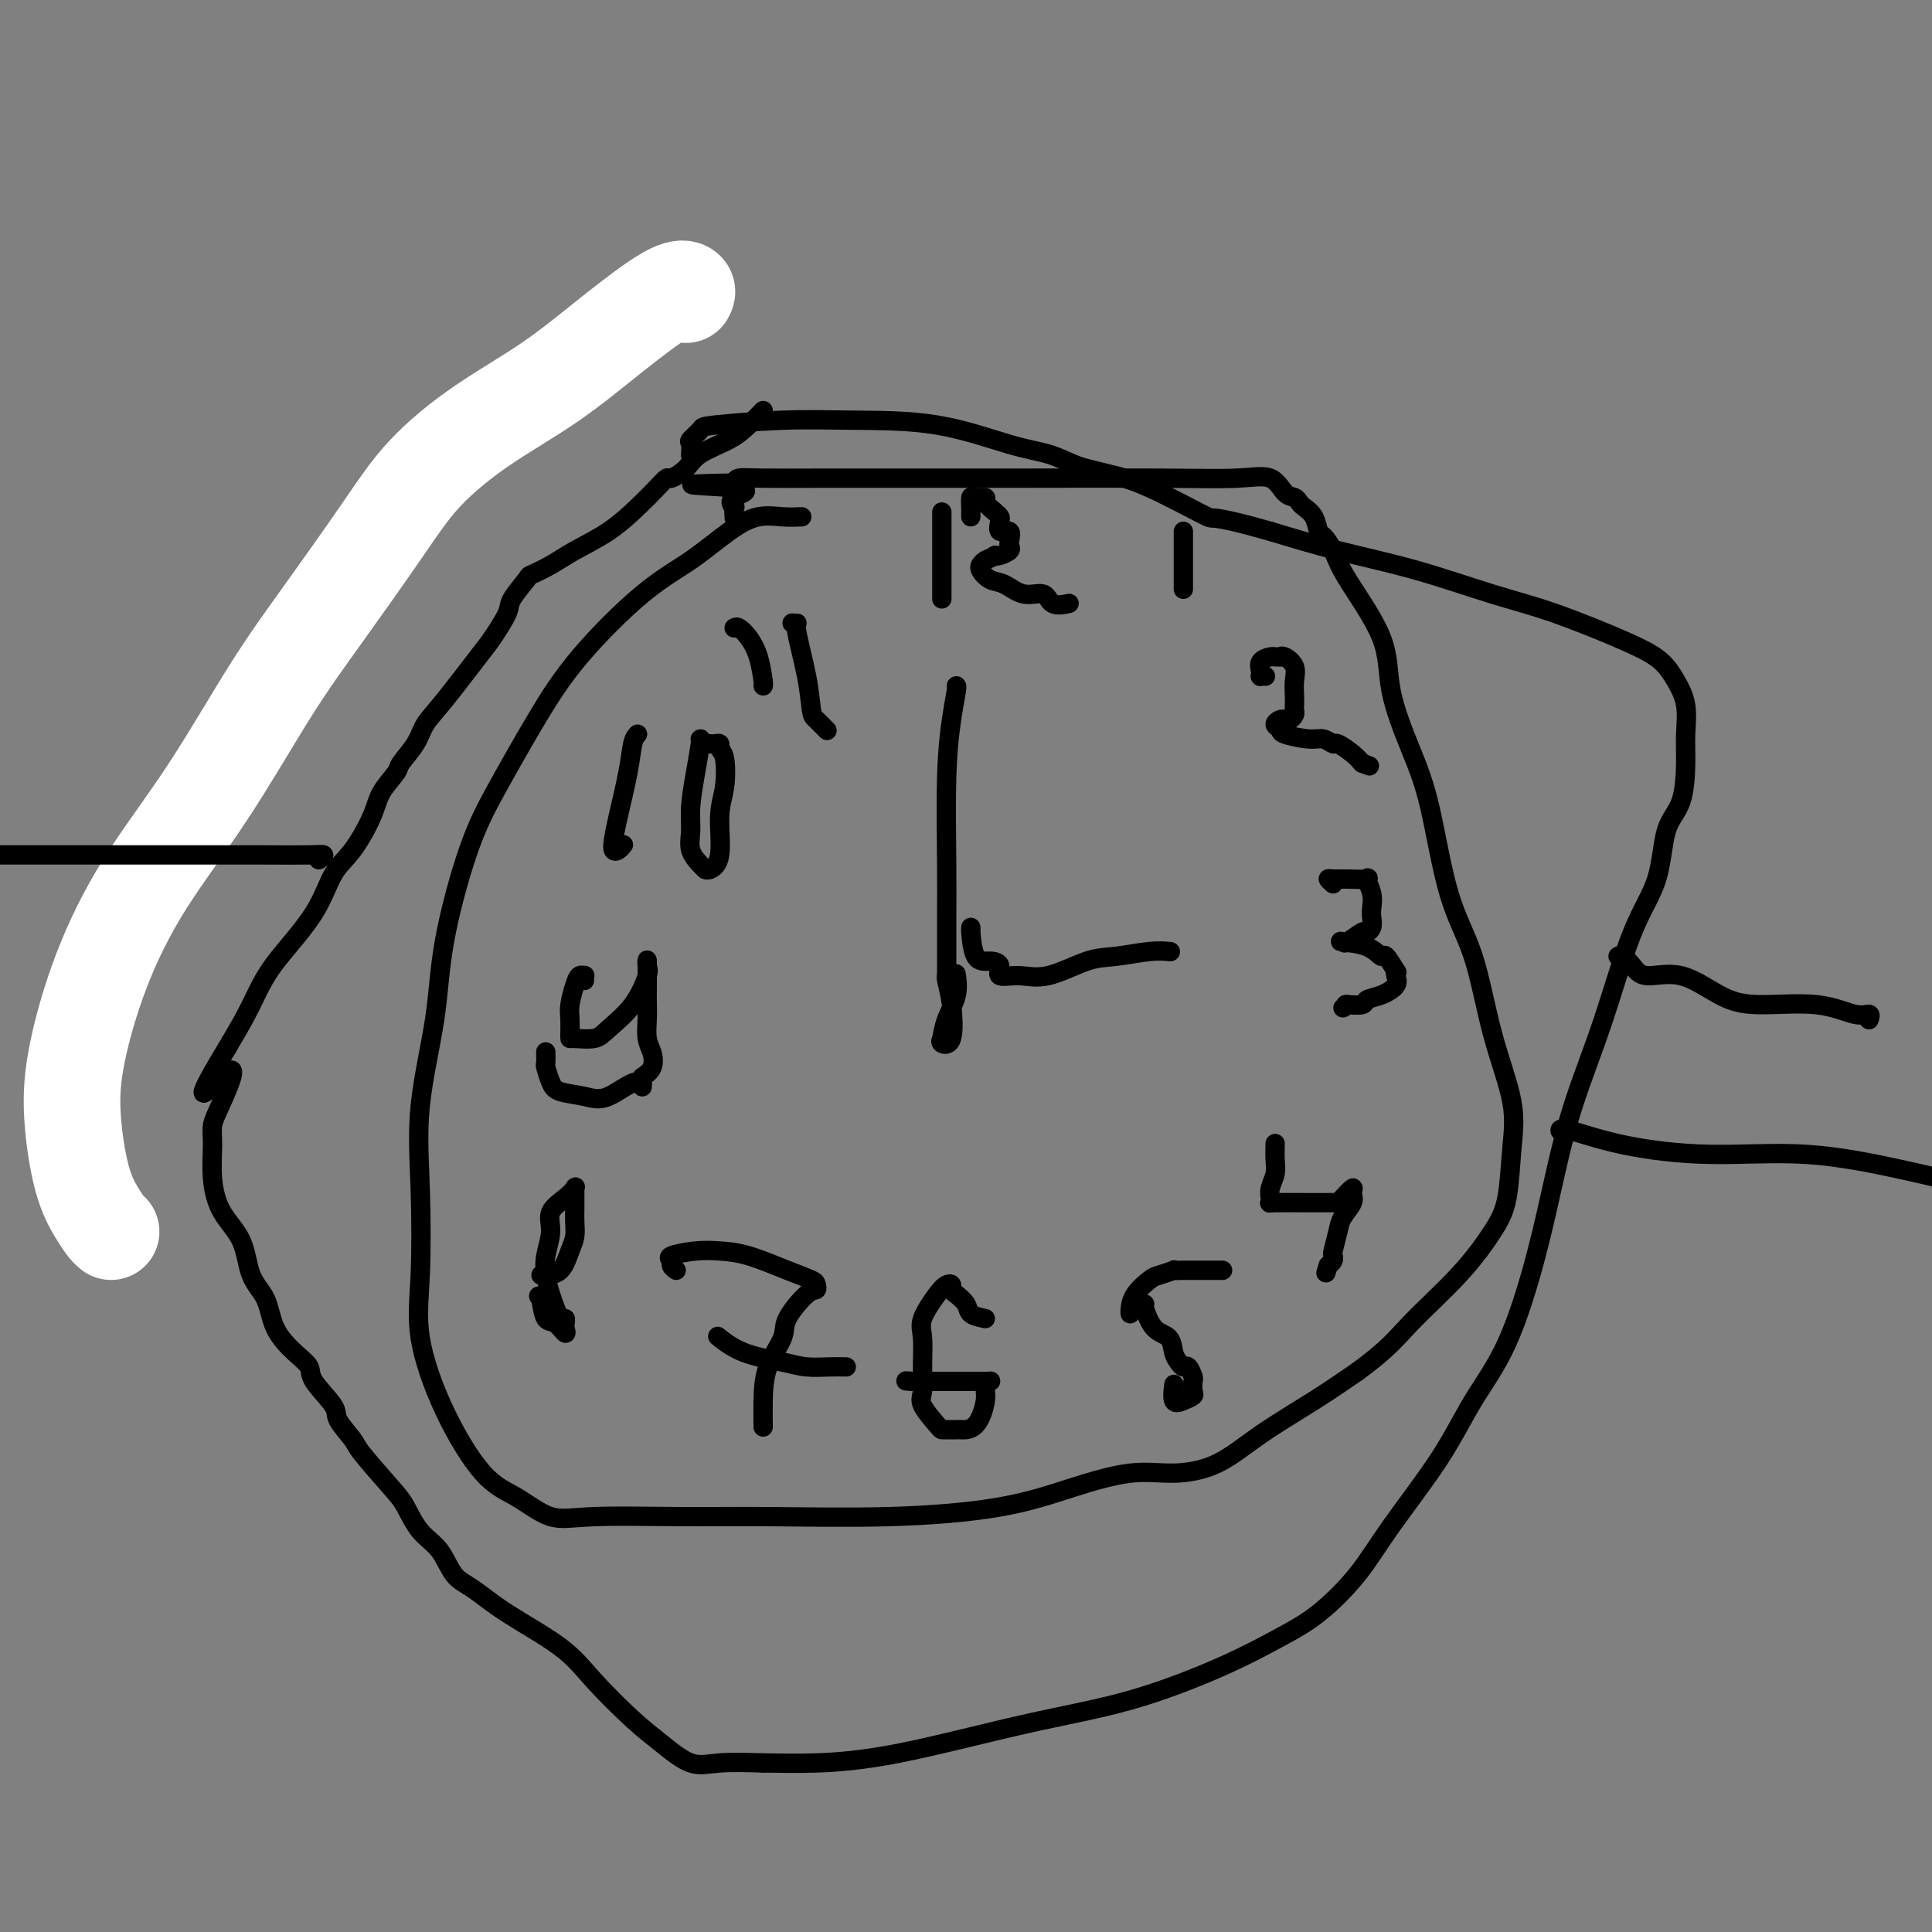 <svg viewBox='0 0 400 400' version='1.1' xmlns='http://www.w3.org/2000/svg' xmlns:xlink='http://www.w3.org/1999/xlink'><rect x="0" y="0" width="400" height="400" fill="#808080" stroke="none"/><g fill='none' stroke='#FFFFFF' stroke-width='20' stroke-linecap='round' stroke-linejoin='round'><path d='M142,61c0.200,-0.359 0.401,-0.719 0,-1c-0.401,-0.281 -1.403,-0.484 -4,1c-2.597,1.484 -6.789,4.656 -11,8c-4.211,3.344 -8.440,6.860 -13,10c-4.560,3.140 -9.452,5.903 -14,9c-4.548,3.097 -8.752,6.529 -12,10c-3.248,3.471 -5.541,6.983 -9,12c-3.459,5.017 -8.083,11.540 -12,17c-3.917,5.460 -7.126,9.856 -11,16c-3.874,6.144 -8.412,14.037 -13,21c-4.588,6.963 -9.224,12.997 -13,19c-3.776,6.003 -6.691,11.975 -9,18c-2.309,6.025 -4.013,12.104 -5,17c-0.987,4.896 -1.255,8.608 -1,13c0.255,4.392 1.035,9.464 2,13c0.965,3.536 2.114,5.535 3,7c0.886,1.465 1.508,2.394 2,3c0.492,0.606 0.855,0.887 1,1c0.145,0.113 0.073,0.056 0,0'/></g>
<g fill='none' stroke='#000000' stroke-width='4' stroke-linecap='round' stroke-linejoin='round'><path d='M166,107c-1.257,0.051 -2.513,0.103 -4,0c-1.487,-0.103 -3.203,-0.360 -5,0c-1.797,0.360 -3.674,1.338 -6,3c-2.326,1.662 -5.100,4.009 -8,6c-2.900,1.991 -5.926,3.627 -10,7c-4.074,3.373 -9.197,8.483 -13,13c-3.803,4.517 -6.288,8.442 -9,13c-2.712,4.558 -5.652,9.748 -8,14c-2.348,4.252 -4.104,7.565 -6,13c-1.896,5.435 -3.933,12.991 -5,19c-1.067,6.009 -1.165,10.469 -2,16c-0.835,5.531 -2.408,12.132 -3,18c-0.592,5.868 -0.204,11.004 0,17c0.204,5.996 0.226,12.854 0,18c-0.226,5.146 -0.698,8.581 0,13c0.698,4.419 2.567,9.821 5,15c2.433,5.179 5.432,10.134 8,13c2.568,2.866 4.707,3.643 7,5c2.293,1.357 4.740,3.293 7,4c2.260,0.707 4.332,0.185 9,0c4.668,-0.185 11.934,-0.033 18,0c6.066,0.033 10.934,-0.051 18,0c7.066,0.051 16.329,0.239 25,0c8.671,-0.239 16.750,-0.904 23,-2c6.250,-1.096 10.673,-2.622 15,-4c4.327,-1.378 8.559,-2.608 12,-3c3.441,-0.392 6.090,0.052 9,0c2.910,-0.052 6.079,-0.602 9,-2c2.921,-1.398 5.594,-3.646 9,-6c3.406,-2.354 7.545,-4.816 11,-7c3.455,-2.184 6.228,-4.092 9,-6'/><path d='M281,284c6.473,-4.723 8.154,-7.029 11,-10c2.846,-2.971 6.857,-6.605 10,-10c3.143,-3.395 5.418,-6.549 7,-9c1.582,-2.451 2.469,-4.199 3,-7c0.531,-2.801 0.705,-6.653 1,-10c0.295,-3.347 0.712,-6.187 0,-10c-0.712,-3.813 -2.552,-8.597 -4,-14c-1.448,-5.403 -2.504,-11.425 -4,-16c-1.496,-4.575 -3.432,-7.704 -5,-13c-1.568,-5.296 -2.770,-12.758 -4,-18c-1.230,-5.242 -2.489,-8.264 -4,-12c-1.511,-3.736 -3.273,-8.185 -4,-12c-0.727,-3.815 -0.419,-6.995 -2,-11c-1.581,-4.005 -5.053,-8.834 -7,-12c-1.947,-3.166 -2.371,-4.669 -3,-6c-0.629,-1.331 -1.464,-2.489 -2,-3c-0.536,-0.511 -0.773,-0.375 -1,-1c-0.227,-0.625 -0.445,-2.010 -1,-3c-0.555,-0.990 -1.448,-1.583 -2,-2c-0.552,-0.417 -0.763,-0.658 -1,-1c-0.237,-0.342 -0.500,-0.785 -1,-1c-0.500,-0.215 -1.239,-0.201 -2,-1c-0.761,-0.799 -1.545,-2.410 -3,-3c-1.455,-0.590 -3.579,-0.158 -7,0c-3.421,0.158 -8.137,0.043 -16,0c-7.863,-0.043 -18.874,-0.012 -28,0c-9.126,0.012 -16.368,0.006 -23,0c-6.632,-0.006 -12.654,-0.012 -18,0c-5.346,0.012 -10.016,0.042 -13,0c-2.984,-0.042 -4.281,-0.155 -5,0c-0.719,0.155 -0.859,0.577 -1,1'/><path d='M152,100c-17.172,0.295 -4.601,0.531 0,1c4.601,0.469 1.233,1.169 0,2c-1.233,0.831 -0.330,1.792 0,2c0.330,0.208 0.089,-0.336 0,0c-0.089,0.336 -0.024,1.552 0,2c0.024,0.448 0.007,0.128 0,0c-0.007,-0.128 -0.003,-0.064 0,0'/><path d='M198,202c-0.053,-0.334 -0.105,-0.667 0,0c0.105,0.667 0.368,2.336 0,4c-0.368,1.664 -1.369,3.325 -2,5c-0.631,1.675 -0.894,3.365 -1,4c-0.106,0.635 -0.056,0.215 0,0c0.056,-0.215 0.116,-0.225 0,0c-0.116,0.225 -0.409,0.687 0,1c0.409,0.313 1.521,0.479 2,-1c0.479,-1.479 0.324,-4.601 0,-7c-0.324,-2.399 -0.819,-4.074 -1,-5c-0.181,-0.926 -0.048,-1.104 0,-1c0.048,0.104 0.012,0.490 0,0c-0.012,-0.490 -0.001,-1.854 0,-4c0.001,-2.146 -0.010,-5.072 0,-8c0.010,-2.928 0.041,-5.856 0,-11c-0.041,-5.144 -0.155,-12.503 0,-18c0.155,-5.497 0.578,-9.133 1,-12c0.422,-2.867 0.845,-4.964 1,-6c0.155,-1.036 0.044,-1.010 0,-1c-0.044,0.010 -0.022,0.005 0,0'/><path d='M201,192c0.011,0.567 0.022,1.134 0,1c-0.022,-0.134 -0.075,-0.971 0,0c0.075,0.971 0.280,3.748 1,5c0.720,1.252 1.956,0.979 3,1c1.044,0.021 1.895,0.335 2,1c0.105,0.665 -0.537,1.682 0,2c0.537,0.318 2.254,-0.062 4,0c1.746,0.062 3.523,0.567 6,0c2.477,-0.567 5.656,-2.204 8,-3c2.344,-0.796 3.855,-0.749 6,-1c2.145,-0.251 4.924,-0.798 7,-1c2.076,-0.202 3.450,-0.058 4,0c0.550,0.058 0.275,0.029 0,0'/><path d='M195,106c0.000,0.580 0.000,1.159 0,1c0.000,-0.159 0.000,-1.058 0,0c0.000,1.058 0.000,4.072 0,6c0.000,1.928 0.000,2.769 0,4c0.000,1.231 0.000,2.852 0,4c0.000,1.148 0.000,1.823 0,2c-0.000,0.177 0.000,-0.145 0,0c0.000,0.145 0.000,0.756 0,1c0.000,0.244 0.000,0.122 0,0'/><path d='M201,107c-0.004,-0.370 -0.007,-0.741 0,-1c0.007,-0.259 0.025,-0.407 0,-1c-0.025,-0.593 -0.091,-1.630 0,-2c0.091,-0.370 0.340,-0.071 1,0c0.660,0.071 1.733,-0.084 2,0c0.267,0.084 -0.270,0.409 0,1c0.270,0.591 1.348,1.449 2,2c0.652,0.551 0.879,0.795 1,1c0.121,0.205 0.137,0.369 0,1c-0.137,0.631 -0.427,1.727 0,2c0.427,0.273 1.572,-0.277 2,0c0.428,0.277 0.140,1.381 0,2c-0.140,0.619 -0.130,0.754 0,1c0.130,0.246 0.381,0.605 0,1c-0.381,0.395 -1.395,0.827 -2,1c-0.605,0.173 -0.803,0.086 -1,0'/><path d='M206,115c-0.855,0.628 -1.492,0.697 -2,1c-0.508,0.303 -0.888,0.839 -1,1c-0.112,0.161 0.044,-0.054 0,0c-0.044,0.054 -0.289,0.377 0,1c0.289,0.623 1.112,1.548 2,2c0.888,0.452 1.843,0.433 3,1c1.157,0.567 2.517,1.721 4,2c1.483,0.279 3.088,-0.317 4,0c0.912,0.317 1.130,1.547 2,2c0.870,0.453 2.391,0.129 3,0c0.609,-0.129 0.304,-0.065 0,0'/><path d='M245,122c0.000,-0.358 0.000,-0.717 0,-1c0.000,-0.283 0.000,-0.491 0,-1c0.000,-0.509 0.000,-1.320 0,-2c-0.000,-0.680 -0.000,-1.229 0,-2c0.000,-0.771 0.000,-1.766 0,-2c0.000,-0.234 0.000,0.291 0,0c0.000,-0.291 0.000,-1.398 0,-2c0.000,-0.602 -0.000,-0.701 0,-1c0.000,-0.299 0.000,-0.800 0,-1c0.000,-0.200 0.000,-0.100 0,0'/><path d='M262,140c-0.419,-0.016 -0.837,-0.033 -1,0c-0.163,0.033 -0.069,0.114 0,0c0.069,-0.114 0.113,-0.423 0,-1c-0.113,-0.577 -0.385,-1.422 0,-2c0.385,-0.578 1.425,-0.888 2,-1c0.575,-0.112 0.683,-0.025 1,0c0.317,0.025 0.841,-0.013 1,0c0.159,0.013 -0.049,0.076 0,0c0.049,-0.076 0.353,-0.290 1,0c0.647,0.290 1.637,1.086 2,2c0.363,0.914 0.098,1.946 0,3c-0.098,1.054 -0.029,2.128 0,3c0.029,0.872 0.019,1.540 0,2c-0.019,0.460 -0.046,0.711 0,1c0.046,0.289 0.165,0.616 0,1c-0.165,0.384 -0.615,0.824 -1,1c-0.385,0.176 -0.706,0.088 -1,0c-0.294,-0.088 -0.560,-0.177 -1,0c-0.440,0.177 -1.055,0.621 -1,1c0.055,0.379 0.778,0.694 1,1c0.222,0.306 -0.059,0.602 1,1c1.059,0.398 3.456,0.897 5,1c1.544,0.103 2.234,-0.191 3,0c0.766,0.191 1.607,0.866 2,1c0.393,0.134 0.336,-0.271 1,0c0.664,0.271 2.047,1.220 3,2c0.953,0.780 1.477,1.390 2,2'/><path d='M282,158c2.667,1.000 1.333,0.500 0,0'/><path d='M276,183c-0.478,-0.424 -0.956,-0.848 -1,-1c-0.044,-0.152 0.346,-0.032 1,0c0.654,0.032 1.573,-0.024 3,0c1.427,0.024 3.363,0.128 4,0c0.637,-0.128 -0.025,-0.487 0,0c0.025,0.487 0.735,1.819 1,3c0.265,1.181 0.084,2.209 0,3c-0.084,0.791 -0.072,1.344 0,2c0.072,0.656 0.202,1.416 0,2c-0.202,0.584 -0.738,0.993 -1,1c-0.262,0.007 -0.250,-0.389 -1,0c-0.750,0.389 -2.260,1.563 -3,2c-0.740,0.437 -0.708,0.139 -1,0c-0.292,-0.139 -0.908,-0.117 0,0c0.908,0.117 3.340,0.328 5,1c1.660,0.672 2.549,1.804 3,2c0.451,0.196 0.463,-0.544 1,0c0.537,0.544 1.600,2.373 2,3c0.400,0.627 0.138,0.052 0,0c-0.138,-0.052 -0.153,0.421 0,1c0.153,0.579 0.475,1.265 0,2c-0.475,0.735 -1.746,1.517 -3,2c-1.254,0.483 -2.491,0.665 -3,1c-0.509,0.335 -0.291,0.821 -1,1c-0.709,0.179 -2.345,0.051 -3,0c-0.655,-0.051 -0.327,-0.026 0,0'/><path d='M279,208c-1.667,1.167 -0.833,0.583 0,0'/><path d='M264,237c-0.002,0.072 -0.004,0.144 0,0c0.004,-0.144 0.015,-0.505 0,0c-0.015,0.505 -0.056,1.876 0,3c0.056,1.124 0.209,2.000 0,3c-0.209,1.000 -0.780,2.124 -1,3c-0.220,0.876 -0.091,1.503 0,2c0.091,0.497 0.143,0.865 0,1c-0.143,0.135 -0.480,0.037 1,0c1.480,-0.037 4.776,-0.011 7,0c2.224,0.011 3.374,0.009 4,0c0.626,-0.009 0.728,-0.024 1,0c0.272,0.024 0.716,0.089 1,0c0.284,-0.089 0.409,-0.330 1,-1c0.591,-0.670 1.648,-1.769 2,-2c0.352,-0.231 -0.000,0.408 0,1c0.000,0.592 0.354,1.139 0,2c-0.354,0.861 -1.415,2.038 -2,3c-0.585,0.962 -0.696,1.711 -1,3c-0.304,1.289 -0.803,3.119 -1,4c-0.197,0.881 -0.091,0.814 0,1c0.091,0.186 0.169,0.625 0,1c-0.169,0.375 -0.584,0.688 -1,1'/><path d='M275,262c-0.833,2.667 -0.417,1.333 0,0'/><path d='M237,270c-0.142,0.010 -0.284,0.019 0,1c0.284,0.981 0.993,2.932 2,4c1.007,1.068 2.311,1.251 3,2c0.689,0.749 0.763,2.064 1,3c0.237,0.936 0.638,1.493 1,2c0.362,0.507 0.685,0.966 1,1c0.315,0.034 0.622,-0.356 1,0c0.378,0.356 0.828,1.457 1,2c0.172,0.543 0.067,0.527 0,1c-0.067,0.473 -0.095,1.436 0,2c0.095,0.564 0.313,0.728 0,1c-0.313,0.272 -1.156,0.650 -2,1c-0.844,0.350 -1.689,0.671 -2,0c-0.311,-0.671 -0.089,-2.335 0,-3c0.089,-0.665 0.044,-0.333 0,0'/><path d='M234,272c-0.032,-0.168 -0.063,-0.336 0,-1c0.063,-0.664 0.222,-1.824 1,-3c0.778,-1.176 2.177,-2.368 3,-3c0.823,-0.632 1.070,-0.705 2,-1c0.930,-0.295 2.545,-0.811 3,-1c0.455,-0.189 -0.248,-0.051 0,0c0.248,0.051 1.449,0.014 2,0c0.551,-0.014 0.453,-0.004 1,0c0.547,0.004 1.741,0.001 3,0c1.259,-0.001 2.585,-0.000 3,0c0.415,0.000 -0.081,0.000 0,0c0.081,-0.000 0.737,-0.000 1,0c0.263,0.000 0.131,0.000 0,0'/><path d='M204,273c-1.207,-0.251 -2.414,-0.502 -3,-1c-0.586,-0.498 -0.552,-1.245 -1,-2c-0.448,-0.755 -1.378,-1.520 -2,-2c-0.622,-0.480 -0.934,-0.677 -1,-1c-0.066,-0.323 0.116,-0.774 0,-1c-0.116,-0.226 -0.529,-0.228 -1,0c-0.471,0.228 -1.001,0.687 -2,2c-0.999,1.313 -2.467,3.480 -3,5c-0.533,1.520 -0.132,2.393 0,4c0.132,1.607 -0.003,3.947 0,6c0.003,2.053 0.146,3.818 0,5c-0.146,1.182 -0.582,1.781 0,3c0.582,1.219 2.182,3.059 3,4c0.818,0.941 0.855,0.985 1,1c0.145,0.015 0.397,0.002 1,0c0.603,-0.002 1.558,0.007 2,0c0.442,-0.007 0.371,-0.030 1,0c0.629,0.030 1.958,0.113 3,-1c1.042,-1.113 1.796,-3.423 2,-5c0.204,-1.577 -0.144,-2.423 0,-3c0.144,-0.577 0.778,-0.887 1,-1c0.222,-0.113 0.032,-0.030 0,0c-0.032,0.030 0.095,0.008 -1,0c-1.095,-0.008 -3.410,-0.002 -6,0c-2.590,0.002 -5.454,0.001 -7,0c-1.546,-0.001 -1.773,-0.000 -2,0'/><path d='M189,286c-2.500,-0.167 -1.250,-0.083 0,0'/><path d='M140,263c-0.455,-0.332 -0.910,-0.664 -1,-1c-0.090,-0.336 0.184,-0.677 0,-1c-0.184,-0.323 -0.826,-0.627 0,-1c0.826,-0.373 3.122,-0.815 5,-1c1.878,-0.185 3.340,-0.114 5,0c1.660,0.114 3.517,0.269 6,1c2.483,0.731 5.590,2.038 8,3c2.410,0.962 4.123,1.580 5,2c0.877,0.420 0.917,0.641 1,1c0.083,0.359 0.208,0.855 0,1c-0.208,0.145 -0.749,-0.063 -2,1c-1.251,1.063 -3.211,3.396 -4,5c-0.789,1.604 -0.408,2.480 -1,4c-0.592,1.520 -2.159,3.686 -3,6c-0.841,2.314 -0.957,4.777 -1,7c-0.043,2.223 -0.012,4.207 0,5c0.012,0.793 0.006,0.397 0,0'/><path d='M149,277c-0.355,-0.287 -0.710,-0.574 0,0c0.710,0.574 2.485,2.010 5,3c2.515,0.990 5.771,1.533 8,2c2.229,0.467 3.433,0.857 5,1c1.567,0.143 3.499,0.038 5,0c1.501,-0.038 2.572,-0.011 3,0c0.428,0.011 0.214,0.005 0,0'/><path d='M112,264c0.135,0.011 0.271,0.022 1,0c0.729,-0.022 2.052,-0.077 3,-1c0.948,-0.923 1.522,-2.714 2,-4c0.478,-1.286 0.860,-2.067 1,-3c0.140,-0.933 0.037,-2.019 0,-3c-0.037,-0.981 -0.009,-1.858 0,-3c0.009,-1.142 -0.002,-2.549 0,-3c0.002,-0.451 0.017,0.056 0,0c-0.017,-0.056 -0.066,-0.673 0,-1c0.066,-0.327 0.249,-0.363 0,0c-0.249,0.363 -0.929,1.125 -2,2c-1.071,0.875 -2.534,1.862 -3,3c-0.466,1.138 0.064,2.425 0,4c-0.064,1.575 -0.721,3.437 -1,5c-0.279,1.563 -0.180,2.828 0,4c0.180,1.172 0.440,2.250 1,4c0.560,1.750 1.420,4.174 2,5c0.580,0.826 0.882,0.056 1,0c0.118,-0.056 0.053,0.601 0,1c-0.053,0.399 -0.094,0.541 0,1c0.094,0.459 0.324,1.237 0,1c-0.324,-0.237 -1.203,-1.487 -2,-2c-0.797,-0.513 -1.514,-0.289 -2,-1c-0.486,-0.711 -0.743,-2.355 -1,-4'/><path d='M112,269c-0.833,-1.167 -0.417,-0.583 0,0'/><path d='M121,203c-0.024,-0.432 -0.049,-0.863 0,-1c0.049,-0.137 0.171,0.021 0,0c-0.171,-0.021 -0.634,-0.220 -1,0c-0.366,0.220 -0.634,0.858 -1,2c-0.366,1.142 -0.830,2.789 -1,4c-0.170,1.211 -0.046,1.986 0,3c0.046,1.014 0.016,2.268 0,3c-0.016,0.732 -0.017,0.943 0,1c0.017,0.057 0.050,-0.041 1,0c0.950,0.041 2.815,0.219 4,0c1.185,-0.219 1.691,-0.837 3,-2c1.309,-1.163 3.423,-2.871 5,-5c1.577,-2.129 2.619,-4.681 3,-6c0.381,-1.319 0.102,-1.407 0,-2c-0.102,-0.593 -0.028,-1.691 0,-1c0.028,0.691 0.011,3.171 0,5c-0.011,1.829 -0.016,3.008 0,4c0.016,0.992 0.051,1.799 0,3c-0.051,1.201 -0.189,2.796 0,4c0.189,1.204 0.705,2.016 1,3c0.295,0.984 0.370,2.138 0,3c-0.370,0.862 -1.185,1.431 -2,2'/><path d='M133,223c-0.079,3.760 0.225,1.161 -1,1c-1.225,-0.161 -3.978,2.118 -6,3c-2.022,0.882 -3.312,0.368 -5,0c-1.688,-0.368 -3.773,-0.589 -5,-1c-1.227,-0.411 -1.597,-1.011 -2,-2c-0.403,-0.989 -0.840,-2.368 -1,-3c-0.160,-0.632 -0.043,-0.516 0,-1c0.043,-0.484 0.012,-1.567 0,-2c-0.012,-0.433 -0.006,-0.217 0,0'/><path d='M132,152c-0.362,0.402 -0.725,0.805 -1,2c-0.275,1.195 -0.463,3.183 -1,6c-0.537,2.817 -1.422,6.464 -2,9c-0.578,2.536 -0.848,3.961 -1,5c-0.152,1.039 -0.185,1.691 0,2c0.185,0.309 0.588,0.276 1,0c0.412,-0.276 0.832,-0.793 1,-1c0.168,-0.207 0.084,-0.103 0,0'/><path d='M145,153c-0.022,0.021 -0.044,0.042 0,0c0.044,-0.042 0.154,-0.146 0,1c-0.154,1.146 -0.571,3.543 -1,6c-0.429,2.457 -0.871,4.974 -1,7c-0.129,2.026 0.056,3.562 0,5c-0.056,1.438 -0.353,2.779 0,4c0.353,1.221 1.356,2.323 2,3c0.644,0.677 0.928,0.930 1,1c0.072,0.070 -0.068,-0.043 0,0c0.068,0.043 0.345,0.243 1,0c0.655,-0.243 1.688,-0.929 2,-3c0.312,-2.071 -0.098,-5.525 0,-8c0.098,-2.475 0.703,-3.970 1,-6c0.297,-2.030 0.287,-4.597 0,-6c-0.287,-1.403 -0.850,-1.644 -1,-2c-0.150,-0.356 0.114,-0.827 0,-1c-0.114,-0.173 -0.605,-0.046 -1,0c-0.395,0.046 -0.694,0.012 -1,0c-0.306,-0.012 -0.618,-0.003 -1,0c-0.382,0.003 -0.834,0.001 -1,0c-0.166,-0.001 -0.048,-0.000 0,0c0.048,0.000 0.024,0.000 0,0'/><path d='M152,130c0.249,-0.144 0.497,-0.287 1,0c0.503,0.287 1.259,1.005 2,2c0.741,0.995 1.467,2.267 2,4c0.533,1.733 0.874,3.928 1,5c0.126,1.072 0.036,1.021 0,1c-0.036,-0.021 -0.018,-0.010 0,0'/><path d='M164,129c0.476,-0.007 0.952,-0.014 1,0c0.048,0.014 -0.334,0.050 0,2c0.334,1.950 1.382,5.815 2,9c0.618,3.185 0.805,5.689 1,7c0.195,1.311 0.399,1.430 1,2c0.601,0.570 1.600,1.591 2,2c0.400,0.409 0.200,0.204 0,0'/><path d='M158,85c-0.979,0.999 -1.958,1.999 -3,3c-1.042,1.001 -2.149,2.004 -4,3c-1.851,0.996 -4.448,1.984 -6,3c-1.552,1.016 -2.059,2.059 -3,3c-0.941,0.941 -2.318,1.781 -3,2c-0.682,0.219 -0.671,-0.181 -1,0c-0.329,0.181 -0.999,0.944 -2,2c-1.001,1.056 -2.332,2.406 -4,4c-1.668,1.594 -3.674,3.433 -6,5c-2.326,1.567 -4.974,2.864 -7,4c-2.026,1.136 -3.430,2.111 -5,3c-1.570,0.889 -3.306,1.691 -4,2c-0.694,0.309 -0.345,0.125 -1,1c-0.655,0.875 -2.314,2.810 -3,4c-0.686,1.190 -0.400,1.633 -1,3c-0.600,1.367 -2.085,3.656 -3,5c-0.915,1.344 -1.261,1.743 -3,4c-1.739,2.257 -4.870,6.371 -7,9c-2.130,2.629 -3.260,3.774 -4,5c-0.740,1.226 -1.089,2.534 -2,4c-0.911,1.466 -2.385,3.092 -3,4c-0.615,0.908 -0.370,1.100 -1,2c-0.630,0.900 -2.136,2.508 -3,4c-0.864,1.492 -1.088,2.866 -2,5c-0.912,2.134 -2.513,5.027 -4,7c-1.487,1.973 -2.862,3.025 -4,5c-1.138,1.975 -2.040,4.872 -4,8c-1.960,3.128 -4.979,6.488 -7,9c-2.021,2.512 -3.044,4.176 -4,6c-0.956,1.824 -1.845,3.807 -3,6c-1.155,2.193 -2.578,4.597 -4,7'/><path d='M47,217c-9.718,15.999 -2.514,6.997 0,5c2.514,-1.997 0.338,3.010 -1,6c-1.338,2.990 -1.837,3.963 -2,5c-0.163,1.037 0.010,2.139 0,4c-0.010,1.861 -0.203,4.481 0,7c0.203,2.519 0.801,4.938 2,7c1.199,2.062 2.999,3.766 4,6c1.001,2.234 1.204,4.997 2,7c0.796,2.003 2.185,3.248 3,5c0.815,1.752 1.056,4.013 2,6c0.944,1.987 2.590,3.699 4,5c1.410,1.301 2.585,2.191 3,3c0.415,0.809 0.071,1.539 1,3c0.929,1.461 3.131,3.655 4,5c0.869,1.345 0.406,1.842 1,3c0.594,1.158 2.244,2.978 3,4c0.756,1.022 0.618,1.247 2,3c1.382,1.753 4.284,5.033 6,7c1.716,1.967 2.246,2.622 3,4c0.754,1.378 1.732,3.479 3,5c1.268,1.521 2.828,2.464 4,4c1.172,1.536 1.958,3.667 3,5c1.042,1.333 2.339,1.868 4,3c1.661,1.132 3.685,2.861 7,5c3.315,2.139 7.922,4.690 11,7c3.078,2.310 4.626,4.381 7,7c2.374,2.619 5.573,5.787 8,8c2.427,2.213 4.084,3.469 6,5c1.916,1.531 4.093,3.335 6,4c1.907,0.665 3.545,0.190 6,0c2.455,-0.190 5.728,-0.095 9,0'/><path d='M158,365c4.126,0.039 6.942,0.137 11,0c4.058,-0.137 9.360,-0.507 17,-2c7.640,-1.493 17.618,-4.108 26,-6c8.382,-1.892 15.168,-3.062 22,-5c6.832,-1.938 13.711,-4.643 19,-7c5.289,-2.357 8.987,-4.366 12,-6c3.013,-1.634 5.342,-2.894 8,-5c2.658,-2.106 5.644,-5.057 8,-8c2.356,-2.943 4.083,-5.879 7,-10c2.917,-4.121 7.025,-9.429 10,-14c2.975,-4.571 4.818,-8.406 7,-12c2.182,-3.594 4.704,-6.947 7,-12c2.296,-5.053 4.367,-11.804 6,-18c1.633,-6.196 2.830,-11.835 4,-17c1.170,-5.165 2.315,-9.855 4,-15c1.685,-5.145 3.912,-10.746 6,-17c2.088,-6.254 4.038,-13.162 6,-18c1.962,-4.838 3.937,-7.608 5,-11c1.063,-3.392 1.215,-7.407 2,-10c0.785,-2.593 2.205,-3.764 3,-6c0.795,-2.236 0.966,-5.536 1,-8c0.034,-2.464 -0.068,-4.092 0,-6c0.068,-1.908 0.304,-4.096 0,-6c-0.304,-1.904 -1.150,-3.522 -2,-5c-0.850,-1.478 -1.703,-2.814 -3,-4c-1.297,-1.186 -3.037,-2.221 -7,-4c-3.963,-1.779 -10.150,-4.303 -15,-6c-4.850,-1.697 -8.362,-2.568 -13,-4c-4.638,-1.432 -10.403,-3.424 -16,-5c-5.597,-1.576 -11.028,-2.736 -16,-4c-4.972,-1.264 -9.486,-2.632 -14,-4'/><path d='M263,110c-13.795,-3.919 -11.284,-2.215 -13,-3c-1.716,-0.785 -7.661,-4.059 -12,-6c-4.339,-1.941 -7.073,-2.548 -9,-3c-1.927,-0.452 -3.049,-0.748 -4,-1c-0.951,-0.252 -1.732,-0.460 -3,-1c-1.268,-0.540 -3.023,-1.414 -5,-2c-1.977,-0.586 -4.176,-0.886 -8,-2c-3.824,-1.114 -9.271,-3.043 -15,-4c-5.729,-0.957 -11.739,-0.943 -17,-1c-5.261,-0.057 -9.774,-0.185 -15,0c-5.226,0.185 -11.166,0.684 -14,1c-2.834,0.316 -2.563,0.449 -3,1c-0.437,0.551 -1.581,1.519 -2,2c-0.419,0.481 -0.113,0.476 0,1c0.113,0.524 0.032,1.578 0,2c-0.032,0.422 -0.016,0.211 0,0'/><path d='M335,198c0.245,-0.158 0.489,-0.317 1,0c0.511,0.317 1.288,1.108 2,2c0.712,0.892 1.360,1.883 3,2c1.640,0.117 4.273,-0.640 7,0c2.727,0.640 5.547,2.678 8,4c2.453,1.322 4.538,1.927 8,2c3.462,0.073 8.301,-0.387 12,0c3.699,0.387 6.260,1.619 8,2c1.740,0.381 2.661,-0.090 3,0c0.339,0.090 0.097,0.740 0,1c-0.097,0.260 -0.048,0.130 0,0'/><path d='M323,234c-0.005,0.073 -0.010,0.147 0,0c0.010,-0.147 0.034,-0.514 2,0c1.966,0.514 5.872,1.908 11,3c5.128,1.092 11.478,1.880 18,2c6.522,0.120 13.218,-0.429 20,0c6.782,0.429 13.652,1.837 19,3c5.348,1.163 9.174,2.082 13,3'/><path d='M66,178c0.575,-0.423 1.150,-0.845 1,-1c-0.150,-0.155 -1.024,-0.041 -3,0c-1.976,0.041 -5.056,0.011 -10,0c-4.944,-0.011 -11.754,-0.003 -19,0c-7.246,0.003 -14.927,0.001 -22,0c-7.073,-0.001 -13.536,-0.000 -20,0'/></g>
</svg>